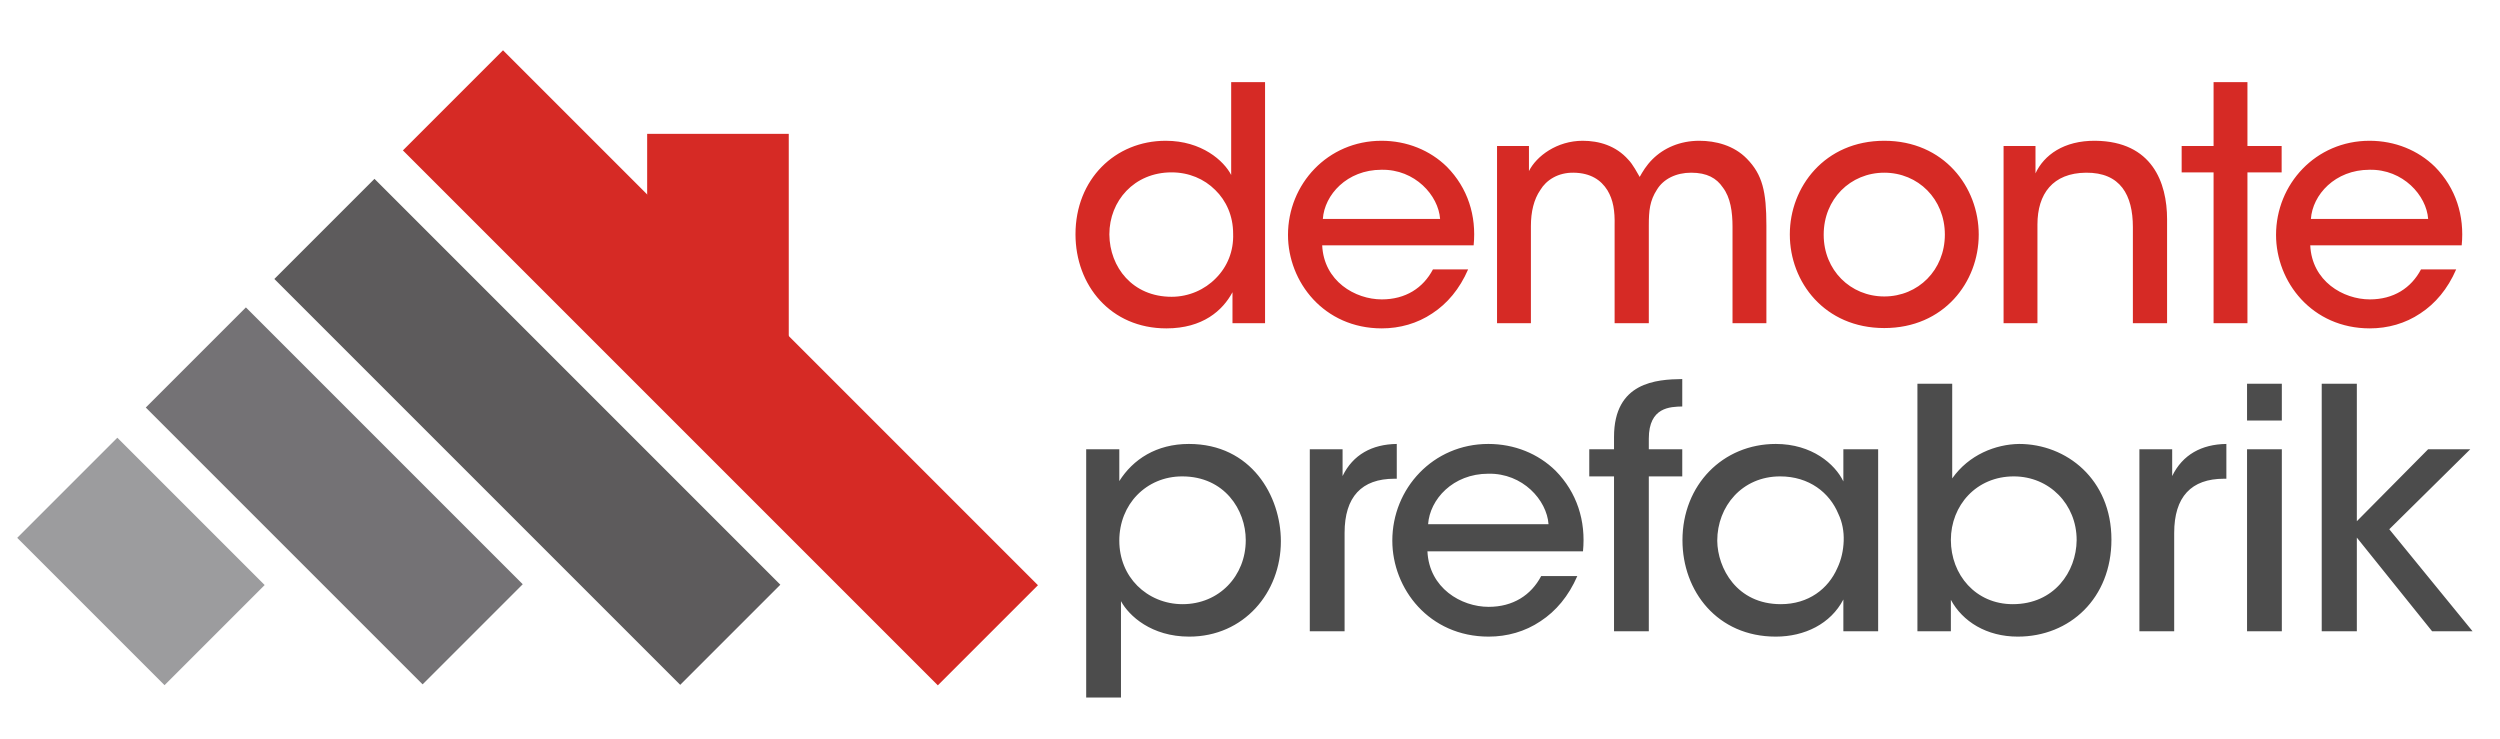 <svg width="284" height="84" viewBox="0 0 284 84" fill="none" xmlns="http://www.w3.org/2000/svg">
<g clip-path="url(#clip0)">
<rect x="1.956" y="61.099" width="16.085" height="23.669" transform="rotate(-45 1.956 61.099)" fill="#9C9C9E"/>
<rect x="73.518" y="15.205" width="16.085" height="23.669" fill="#D62A25"/>
<rect x="16.561" y="46.295" width="16.085" height="44.473" transform="rotate(-45 16.561 46.295)" fill="#747275"/>
<rect x="31.165" y="31.691" width="16.085" height="65.206" transform="rotate(-45 31.165 31.691)" fill="#5D5B5C"/>
<rect x="45.769" y="17.086" width="16.085" height="85.94" transform="rotate(-45 45.769 17.086)" fill="#D62A25"/>
<path d="M123.391 79.236H127.343V71.712V68.292C128.255 69.964 130.801 72.32 135.095 72.32C141.289 72.32 145.507 67.342 145.507 61.49C145.507 56.36 142.163 50.432 135.057 50.432C131.371 50.432 128.711 52.18 127.153 54.65V51.04H123.391V79.236ZM141.517 61.376C141.517 65.404 138.515 68.634 134.335 68.634C132.321 68.634 130.497 67.836 129.205 66.544C127.913 65.252 127.153 63.466 127.153 61.414C127.153 59.362 127.913 57.538 129.167 56.246C130.459 54.916 132.245 54.118 134.297 54.118C139.123 54.118 141.517 57.956 141.517 61.338V61.376ZM148.793 71.712H152.745V60.54C152.745 56.436 154.683 54.384 158.407 54.384H158.673V50.432C155.861 50.47 153.695 51.648 152.517 54.08V51.04H148.793V71.712ZM179.827 62.63C180.169 59.172 179.143 55.942 176.711 53.472C174.735 51.534 172.037 50.432 169.073 50.432C162.803 50.432 158.167 55.486 158.167 61.414C158.167 66.886 162.347 72.32 169.111 72.32C171.201 72.32 173.253 71.75 175.001 70.572C176.749 69.432 178.193 67.722 179.181 65.442H175.077C173.937 67.608 171.885 68.938 169.111 68.938C165.995 68.938 162.347 66.81 162.157 62.63H179.827ZM162.233 59.552C162.423 56.74 165.045 53.814 169.073 53.814C172.987 53.738 175.723 56.816 175.913 59.552H162.233ZM183.353 71.712H187.305V54.118H191.105V51.04H187.305V49.824C187.305 46.214 189.775 46.214 191.105 46.176V43.06C188.179 43.098 183.353 43.402 183.353 49.634V51.04H180.541V54.118H183.353V71.712ZM213.358 51.04H209.406V54.688C208.456 52.712 205.834 50.432 201.73 50.432C195.726 50.432 191.128 55.068 191.128 61.376C191.128 67.152 195.08 72.32 201.73 72.32C204.998 72.32 207.962 70.876 209.406 68.102V71.712H213.358V51.04ZM195.08 61.414C195.08 57.538 197.892 54.118 202.224 54.118C205.53 54.118 207.848 55.98 208.836 58.374C209.292 59.324 209.482 60.388 209.444 61.452C209.406 62.516 209.178 63.58 208.722 64.53C207.696 66.886 205.454 68.634 202.3 68.634C197.284 68.634 195.118 64.53 195.08 61.452V61.414ZM217.819 71.712H221.619V68.14C222.949 70.61 225.685 72.32 229.219 72.32C235.147 72.32 239.859 67.95 239.859 61.3C239.859 54.422 234.729 50.432 229.371 50.432C226.711 50.47 223.671 51.648 221.771 54.346V51.078V43.592H217.819V71.712ZM235.907 61.376C235.869 64.948 233.361 68.634 228.649 68.634C224.431 68.634 221.619 65.29 221.619 61.338C221.619 57.424 224.507 54.118 228.763 54.118C232.829 54.118 235.907 57.31 235.907 61.338V61.376ZM243.036 71.712H246.988V60.54C246.988 56.436 248.926 54.384 252.65 54.384H252.916V50.432C250.104 50.47 247.938 51.648 246.76 54.08V51.04H243.036V71.712ZM255.264 47.772H259.216V43.592H255.264V47.772ZM255.264 71.712H259.216V51.04H255.264V71.712ZM263.747 71.712H267.737V61.072L276.287 71.712H280.885L271.423 60.122L280.619 51.04H275.831L267.737 59.21V43.592H263.747V71.712Z" fill="#4C4C4C"/>
<path d="M143.71 9.332H139.862V16.325V19.877C139.048 18.286 136.532 15.992 132.425 15.992C126.69 15.992 122.176 20.358 122.176 26.611C122.176 32.42 126.172 37.304 132.499 37.304C136.643 37.304 138.9 35.269 140.01 33.197V36.712H143.71V9.332ZM126.024 26.611C126.024 22.837 128.836 19.581 133.091 19.581C135.052 19.581 136.791 20.321 138.049 21.579C139.307 22.8 140.084 24.539 140.084 26.537C140.158 28.535 139.418 30.311 138.123 31.606C136.865 32.901 135.052 33.715 133.091 33.715C128.651 33.715 126.061 30.348 126.024 26.648V26.611ZM167.406 27.869C167.739 24.502 166.74 21.357 164.372 18.952C162.448 17.065 159.821 15.992 156.935 15.992C150.83 15.992 146.316 20.913 146.316 26.685C146.316 32.013 150.386 37.304 156.972 37.304C159.007 37.304 161.005 36.749 162.707 35.602C164.409 34.492 165.815 32.827 166.777 30.607H162.781C161.671 32.716 159.673 34.011 156.972 34.011C153.938 34.011 150.386 31.939 150.201 27.869H167.406ZM150.275 24.872C150.46 22.134 153.013 19.285 156.935 19.285C160.746 19.211 163.41 22.208 163.595 24.872H150.275ZM170.063 36.712H173.911V25.686C173.911 24.058 174.244 22.652 174.984 21.579C175.65 20.469 176.982 19.581 178.795 19.618C180.682 19.655 181.866 20.432 182.606 21.616C183.272 22.726 183.457 23.947 183.42 25.612V36.712H187.305V25.612C187.305 23.91 187.416 22.8 188.23 21.542C188.97 20.321 190.413 19.618 192.115 19.618C193.928 19.618 195.001 20.247 195.704 21.283C196.592 22.43 196.814 24.095 196.814 25.76V36.712H200.662V25.612C200.662 21.764 200.218 19.84 198.442 18.027C196.962 16.51 194.89 15.992 193.04 15.992C190.857 15.992 189.007 16.806 187.712 18.101C187.009 18.804 186.602 19.507 186.269 20.099C186.047 19.729 185.492 18.656 184.974 18.138C183.568 16.547 181.644 15.992 179.794 15.992C176.871 15.992 174.54 17.731 173.689 19.433V16.584H170.063V36.712ZM203.324 26.648C203.324 32.05 207.283 37.267 214.054 37.267C220.825 37.267 224.784 32.05 224.784 26.648C224.784 21.246 220.825 15.992 214.054 15.992C207.283 15.992 203.324 21.246 203.324 26.611V26.648ZM207.172 26.648C207.172 22.615 210.206 19.618 214.054 19.618C217.902 19.618 220.936 22.615 220.936 26.648C220.936 30.681 217.902 33.678 214.054 33.678C210.206 33.678 207.172 30.681 207.172 26.685V26.648ZM227.606 36.712H231.454V25.501C231.454 22.023 233.193 19.655 236.967 19.618C240.889 19.581 242.295 22.171 242.295 25.797V36.712H246.18V24.909C246.18 20.728 244.478 16.066 238.04 15.992C234.451 15.955 232.194 17.62 231.232 19.692V16.584H227.606V36.712ZM251.462 36.712H255.31V19.581H259.195V16.584H255.31V9.332H251.462V16.584H247.836V19.581H251.462V36.712ZM279.649 27.869C279.982 24.502 278.983 21.357 276.615 18.952C274.691 17.065 272.064 15.992 269.178 15.992C263.073 15.992 258.559 20.913 258.559 26.685C258.559 32.013 262.629 37.304 269.215 37.304C271.25 37.304 273.248 36.749 274.95 35.602C276.652 34.492 278.058 32.827 279.02 30.607H275.024C273.914 32.716 271.916 34.011 269.215 34.011C266.181 34.011 262.629 31.939 262.444 27.869H279.649ZM262.518 24.872C262.703 22.134 265.256 19.285 269.178 19.285C272.989 19.211 275.653 22.208 275.838 24.872H262.518Z" fill="#D62A25"/>
</g>
<defs>
<clipPath id="clip0">
<rect width="284" height="84" fill="white"/>
</clipPath>
</defs>
</svg>
